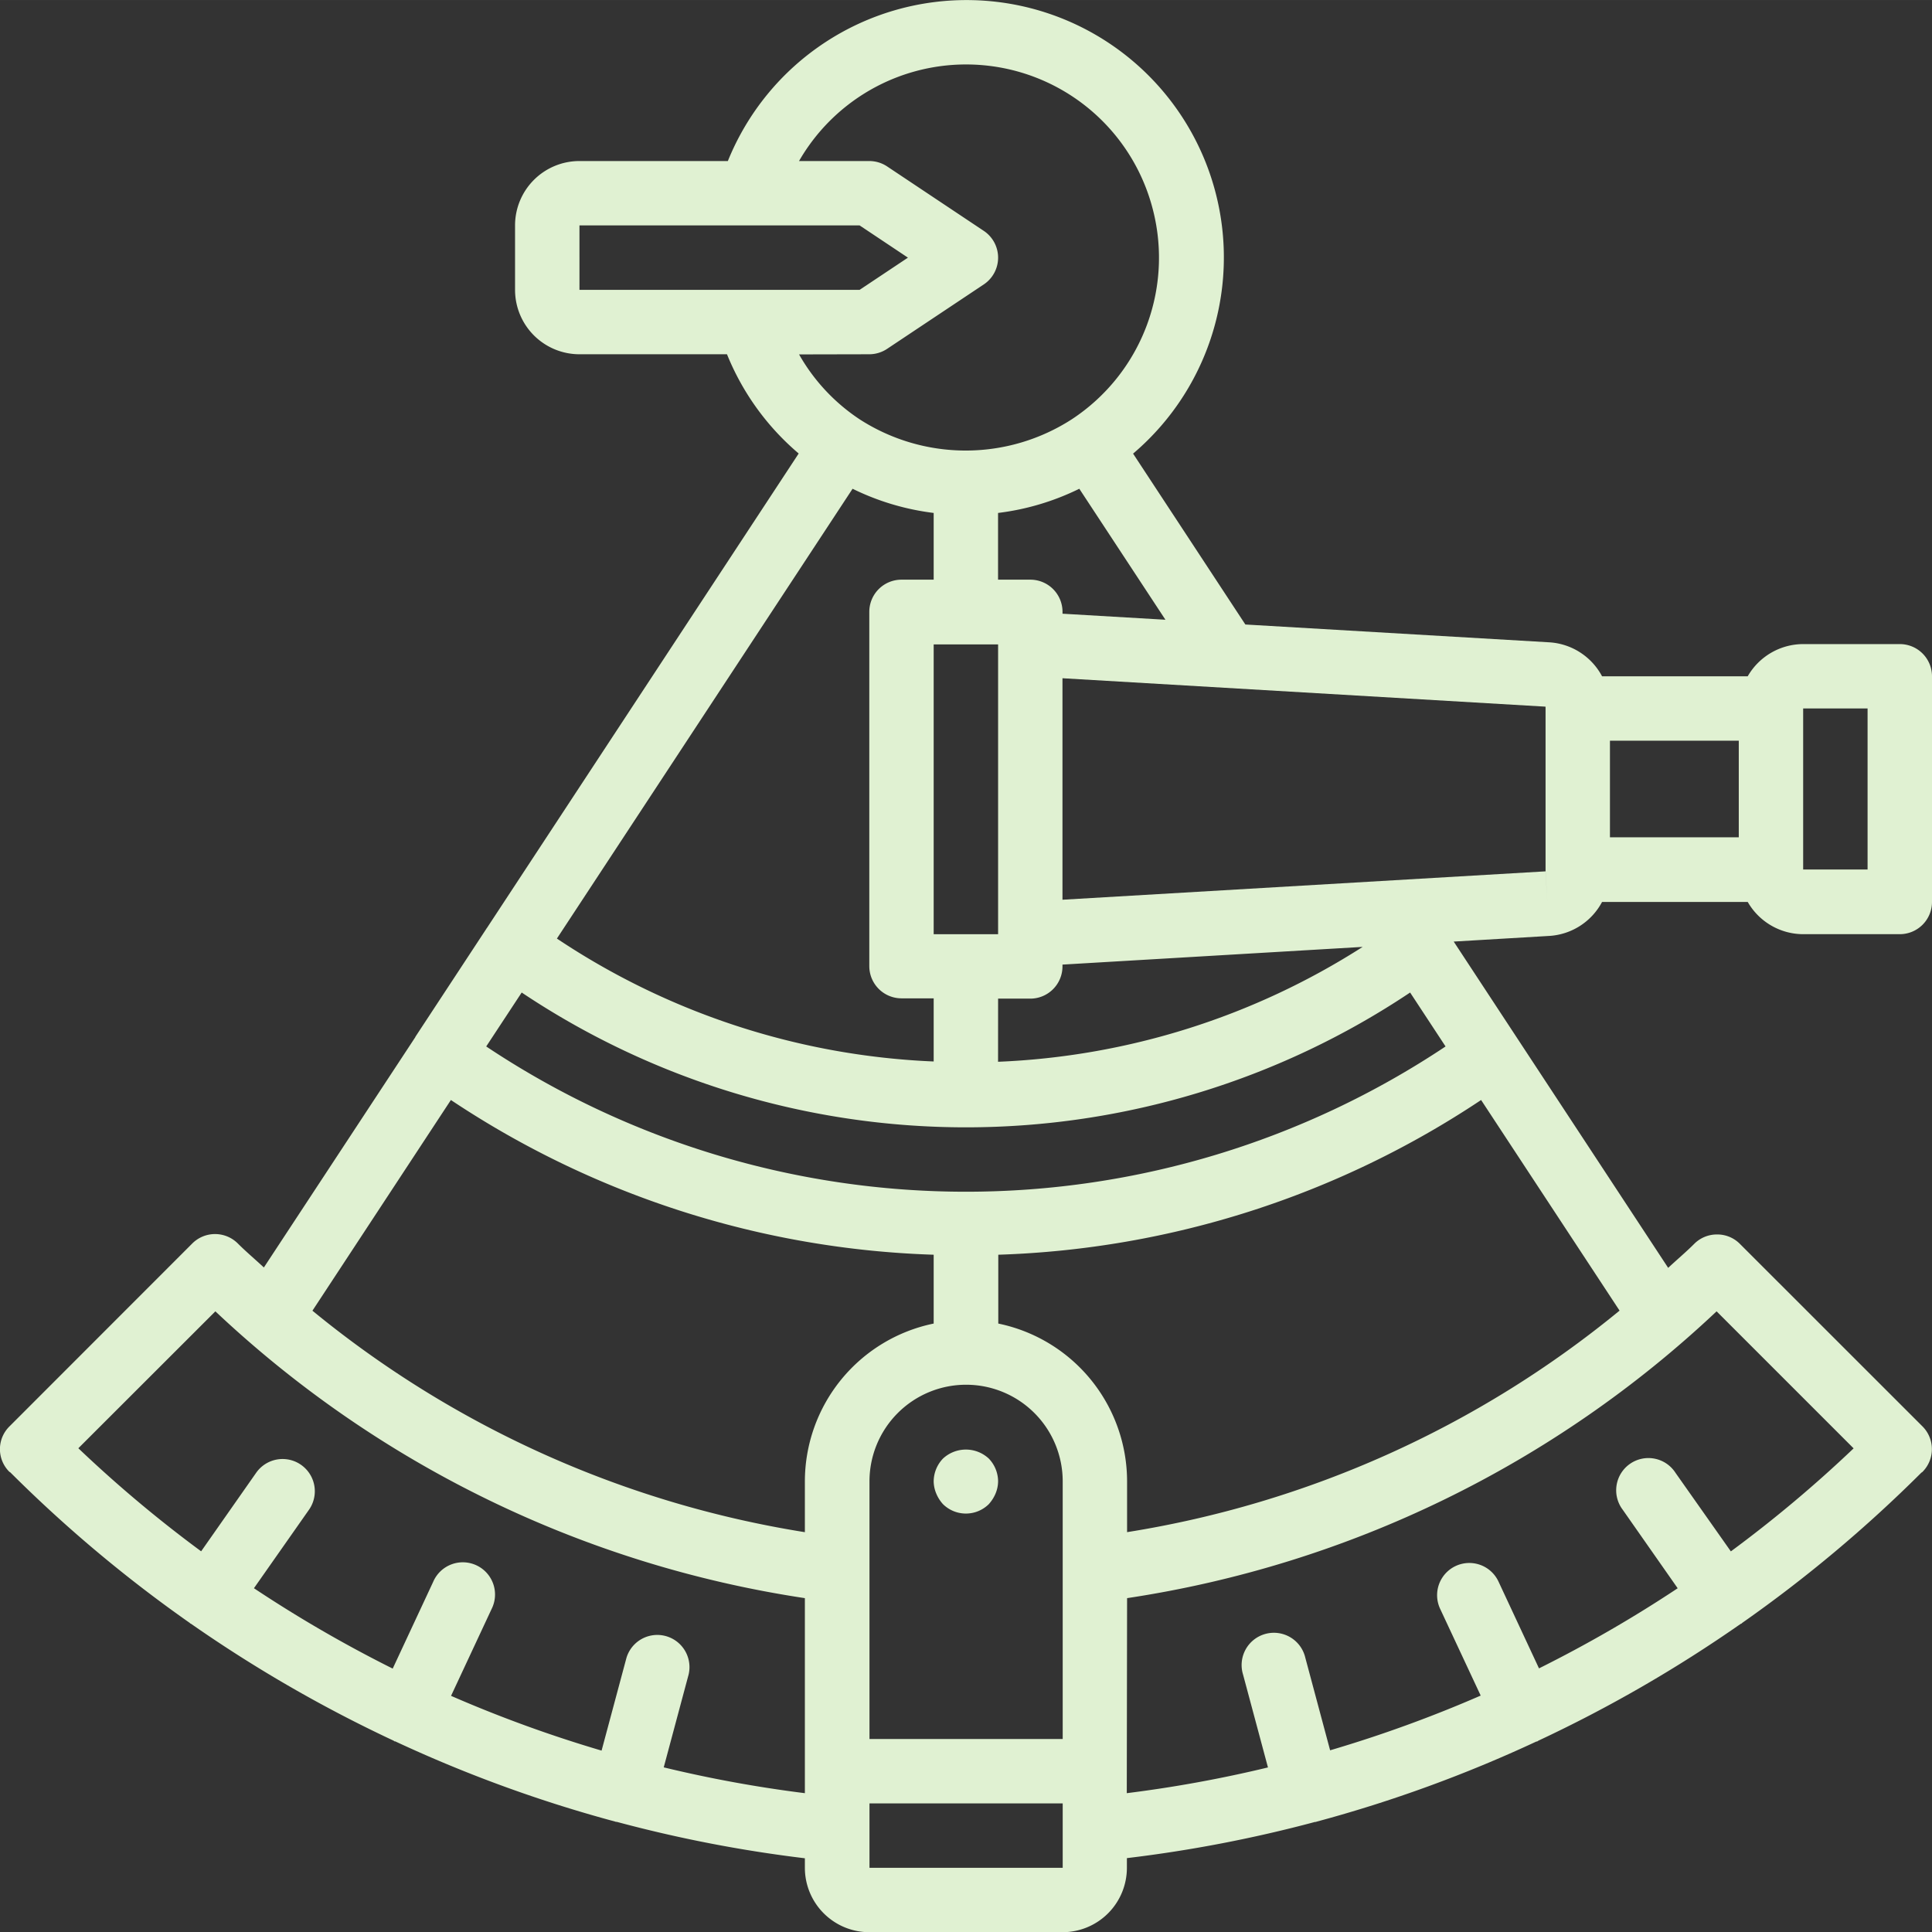 <svg xmlns="http://www.w3.org/2000/svg" width="180.6mm" height="180.62mm" viewBox="0 0 511.95 512"><rect x="0" y="0" width="511.95" height="512" fill="#333333" stroke="none"/><title>icon-sextant</title><path d="M2.76,390.18A359.41,359.41,0,0,0,50.22,430c.07,0,.09.11.16.16s.22.1.32.17a361.2,361.2,0,0,0,53.56,30.9c.08,0,.13.12.22.17s.2,0,.29.05a357.4,357.4,0,0,0,58.29,21.25l.12.06h.25a356.14,356.14,0,0,0,49.85,9.65v2.56A17.07,17.07,0,0,0,230.35,512h51.2a17.06,17.06,0,0,0,17.06-17.07v-2.56a356.4,356.4,0,0,0,49.86-9.59h.24l.12-.06a357.4,357.4,0,0,0,58.29-21.25.49.49,0,0,0,.29-.06c.1-.05.14-.11.23-.16a360.27,360.27,0,0,0,53.55-30.91c.1-.06.22-.09.33-.16s.09-.12.16-.16a359.23,359.23,0,0,0,47.44-39.78c.09-.08.2-.1.28-.19a8.53,8.53,0,0,0,0-12.11L461,329.56a8.4,8.4,0,0,0-5.8-2.45c-.08,0-.15,0-.22,0a8.48,8.48,0,0,0-6.05,2.5c-2.22,2.22-4.61,4.21-6.89,6.35l-40.25-61.23-16.58-25.23L410.57,248a17,17,0,0,0,13.95-9h38.6a17,17,0,0,0,14.69,8.54h25.6a8.54,8.54,0,0,0,8.54-8.54V179.2a8.53,8.53,0,0,0-8.54-8.53h-25.6a17,17,0,0,0-14.69,8.53h-38.6a17,17,0,0,0-14-9L330,165.48,300.25,120.2A68.2,68.2,0,1,0,192.87,42.67H153.55a17.06,17.06,0,0,0-17.07,17.06V76.8a17.07,17.07,0,0,0,17.07,17.07h39.09a67.81,67.81,0,0,0,19,26.3L129,245.94l-.11.1c0,.05,0,.13-.09.19L110.16,274.6l-.07.06v.11L69.92,335.86c-2.29-2.14-4.69-4.15-6.9-6.36a8.54,8.54,0,0,0-12.07,0L2.48,378a8.46,8.46,0,0,0,0,12C2.57,390.07,2.68,390.1,2.76,390.18Zm173.12,78.14,6.59-24.59A8.53,8.53,0,0,0,166,439.31l-6.59,24.57a342.4,342.4,0,0,1-39.89-14.51l10.74-23a8.54,8.54,0,1,0-15.47-7.22l-10.73,23a344,344,0,0,1-36.77-21.3l14.59-20.8a8.54,8.54,0,0,0-14-9.79L53.3,411.07a338.1,338.1,0,0,1-32.54-27.31l36.31-36.28a290.73,290.73,0,0,0,156.21,76v51.68A336.76,336.76,0,0,1,175.88,468.32ZM138.24,263a211.8,211.8,0,0,0,235.42,0l9.39,14.29a229.08,229.08,0,0,1-254.21,0Zm109.17-127V153.6h-8.53a8.53,8.53,0,0,0-8.53,8.53V256a8.54,8.54,0,0,0,8.53,8.54h8.53v16.73a194.19,194.19,0,0,1-99.84-32.57l78.35-119.19A67.45,67.45,0,0,0,247.41,135.92Zm17.07,128.62H273a8.54,8.54,0,0,0,8.54-8.54v-.48l79.54-4.69a193.88,193.88,0,0,1-96.61,30.44Zm0-17.07H247.41v-76.8h17.07ZM256,366.93a25.6,25.6,0,0,1,25.6,25.61V460.8h-51.2V392.54A25.6,25.6,0,0,1,256,366.93Zm-25.6,128V477.87h51.2v17.06Zm68.26-71.45a290.7,290.7,0,0,0,156.21-76l36.31,36.31a339.09,339.09,0,0,1-32.53,27.3L444,390.3a8.54,8.54,0,1,0-14,9.76l14.56,20.8a343.16,343.16,0,0,1-36.75,21.23l-10.73-23a8.53,8.53,0,1,0-15.47,7.21l10.75,23a342.5,342.5,0,0,1-39.9,14.5l-6.58-24.56a8.55,8.55,0,1,0-16.49,4.49l6.6,24.61a339.2,339.2,0,0,1-37.41,6.82Zm0-17.44v-13.5a42.74,42.74,0,0,0-34.13-41.82V332.48a244.71,244.71,0,0,0,127.94-41l36.69,55.81A273.3,273.3,0,0,1,298.61,406ZM494.88,187.73V230.4H477.81V187.73Zm-34.13,34.14H426.61v-25.6h34.14Zm-51.2-34.14v43.16l.49,8.53-.5-8.53-128,7.52V179.72l128,7.53Zm-128-25.11v-.49A8.53,8.53,0,0,0,273,153.6h-8.53V135.92A67.26,67.26,0,0,0,286,129.51l22.82,34.71Zm-128-102.89h74.24l12.8,8.54-12.8,8.53H153.55Zm76.8,34.14a8.57,8.57,0,0,0,4.73-1.44l25.6-17.06a8.53,8.53,0,0,0,0-14.2L235.08,44.1a8.56,8.56,0,0,0-4.73-1.43H211.73a51.08,51.08,0,0,1,93.25,11,51.21,51.21,0,0,1-21,57.45,51.85,51.85,0,0,1-56.17,0,50.45,50.45,0,0,1-16.07-17.21ZM119.48,291.48a244.61,244.61,0,0,0,127.93,41v18.24a42.74,42.74,0,0,0-34.13,41.82V406A273.49,273.49,0,0,1,82.79,347.31Z" transform="translate(0 0)" style="fill:#e0f1d2"/><path d="M249.89,398.59a8.64,8.64,0,0,0,12.11,0,9.91,9.91,0,0,0,1.8-2.81,8.63,8.63,0,0,0,.68-3.24,8.77,8.77,0,0,0-2.48-6.06,8.92,8.92,0,0,0-12.11,0,8.82,8.82,0,0,0-2.48,6.06,8.64,8.64,0,0,0,.69,3.24A9.66,9.66,0,0,0,249.89,398.59Z" transform="translate(0 0)" style="fill:#e0f1d2"/></svg>